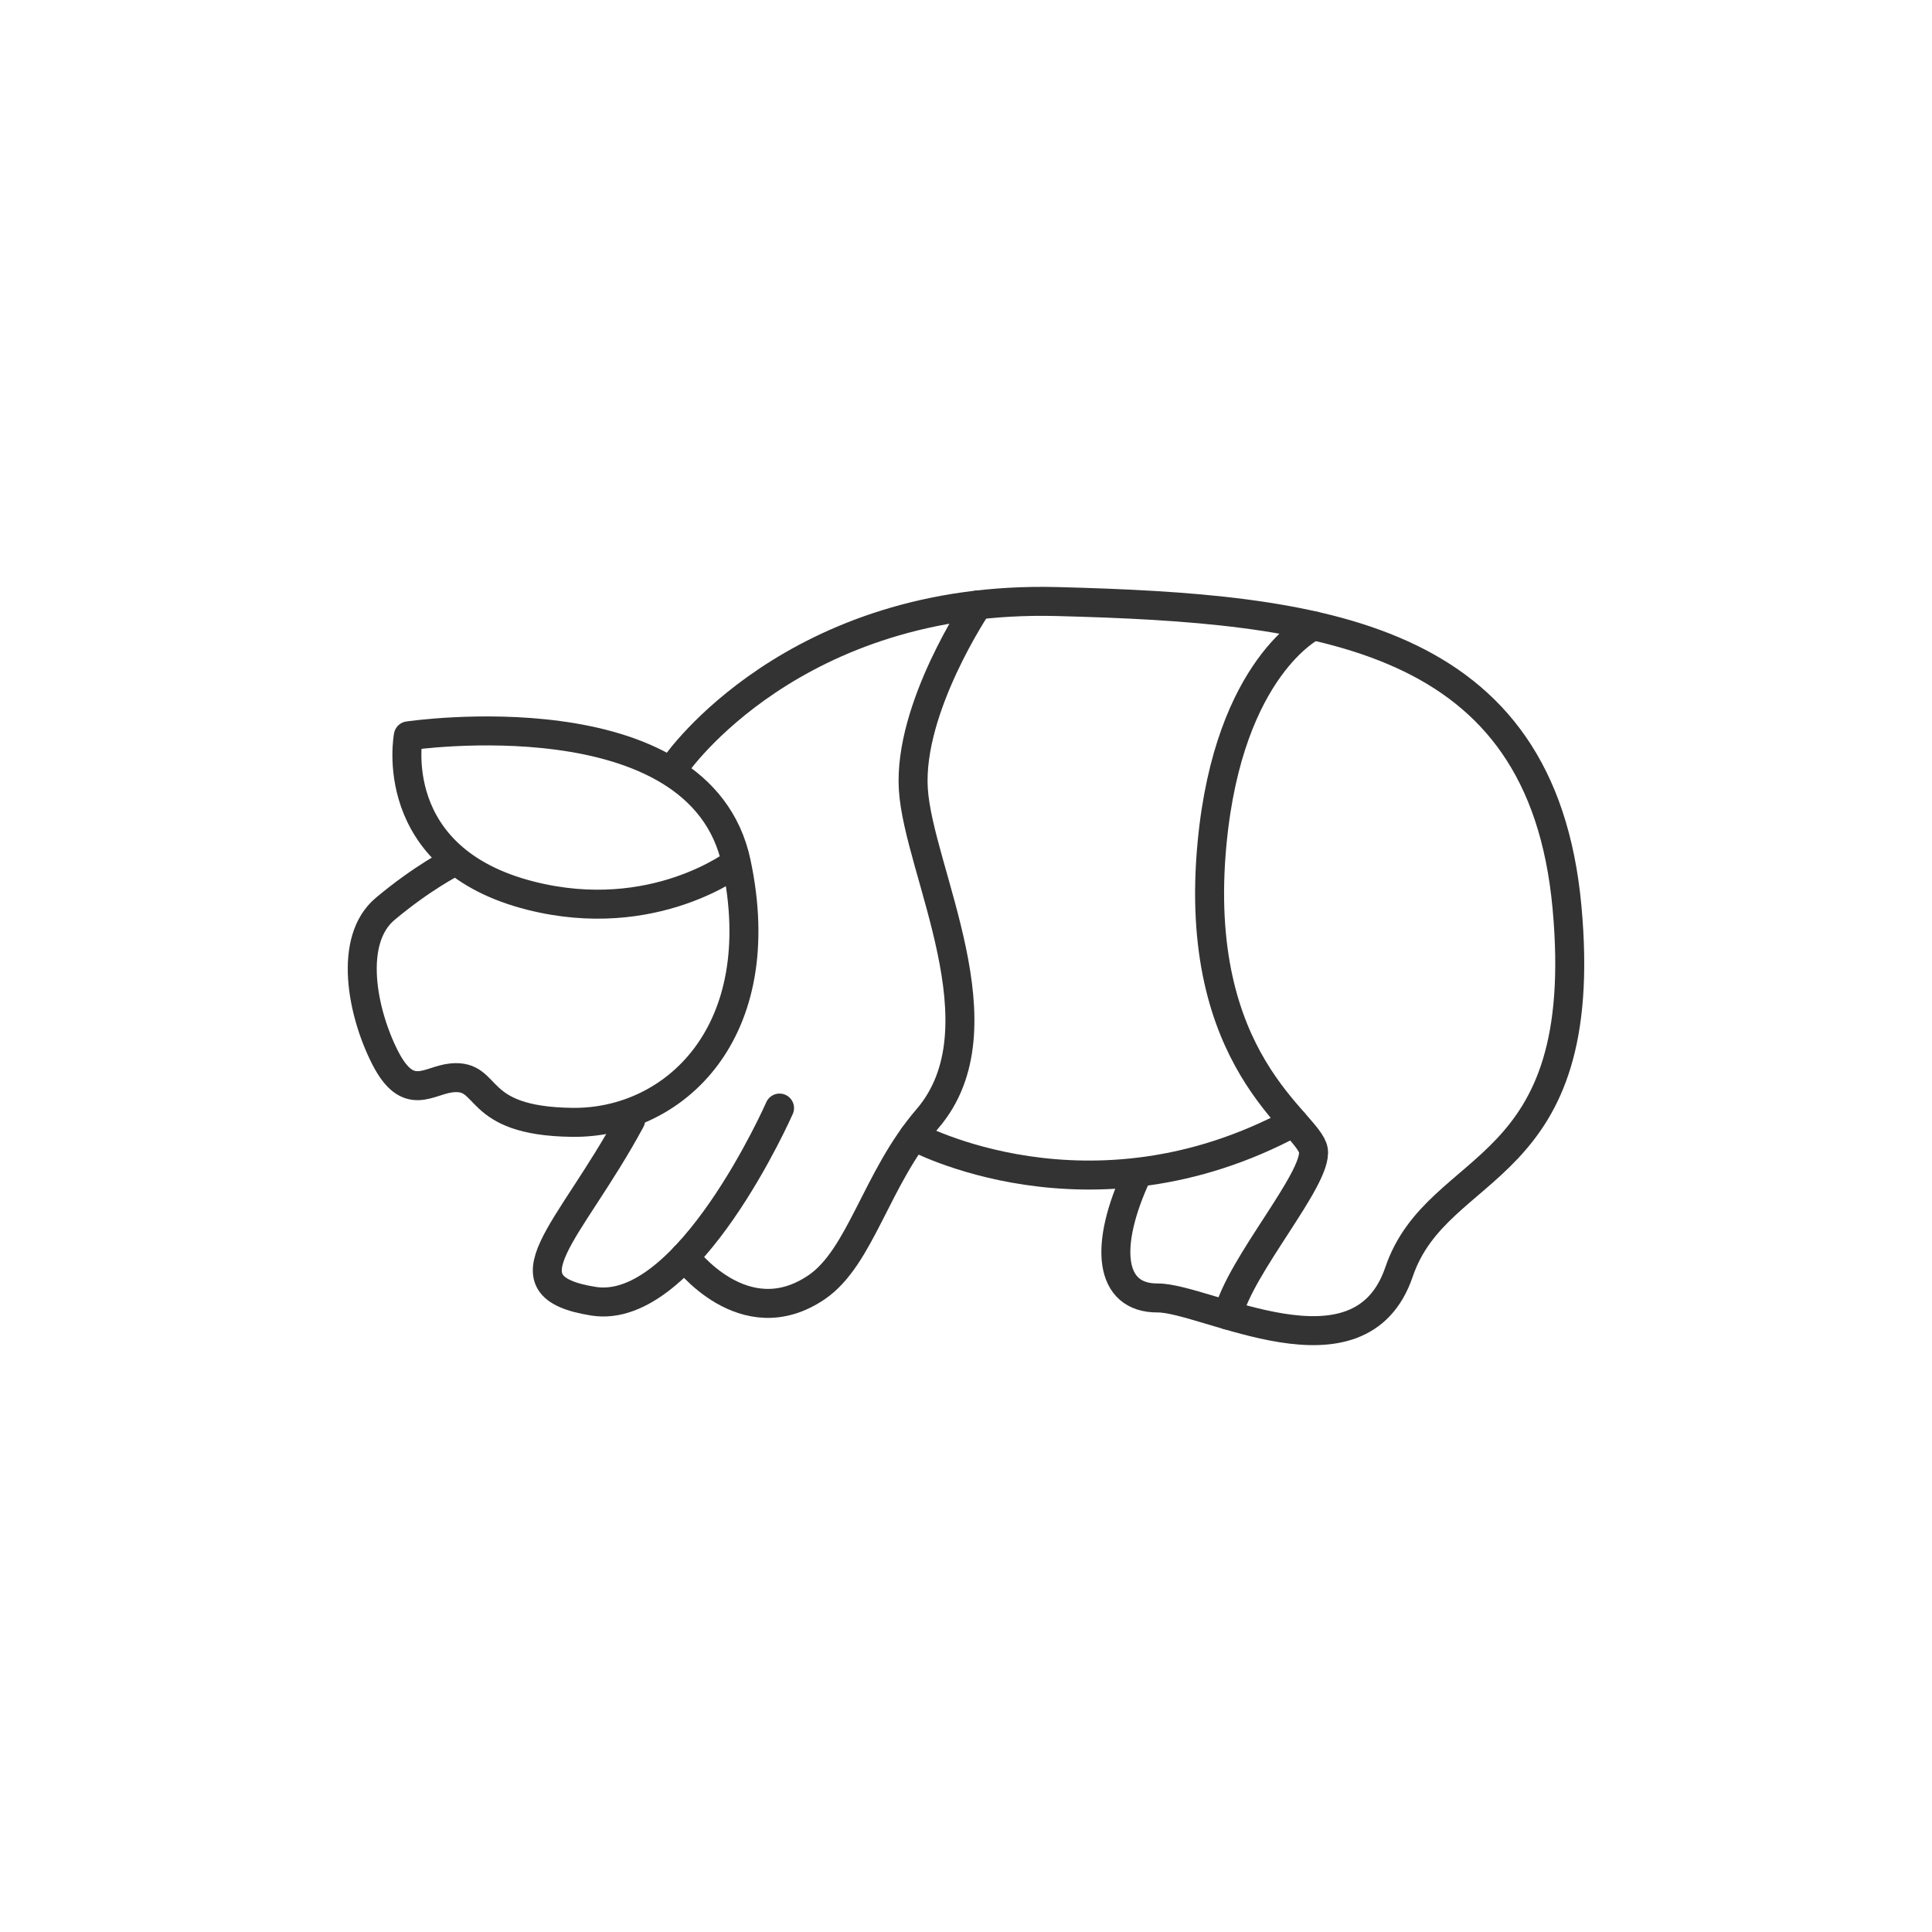 <?xml version="1.0" encoding="UTF-8"?>
<svg id="Matrizen" xmlns="http://www.w3.org/2000/svg" version="1.1" viewBox="0 0 500 500">
  <!-- Generator: Adobe Illustrator 30.0.0, SVG Export Plug-In . SVG Version: 2.1.1 Build 123)  -->
  <defs>
    <style>
      .st0 {
        fill: none;
        stroke: #333;
        stroke-linecap: round;
        stroke-linejoin: round;
        stroke-width: 7.5px;
      }
    </style>
  </defs>
  <path class="st0" d="M174.963,197.874s30.307-43.974,98.645-42.192c68.338,1.783,125.386,8.319,131.923,79.035,6.537,70.715-33.364,64.751-43.466,94.463-10.102,29.712-50.045,6.665-62.485,6.729-12.44.064-14.087-13.243-5.173-32.259"/>
  <path class="st0" d="M339.902,161.935s-21.828,10.448-26.206,56.097c-5.467,57.017,25.074,72.378,26.206,79.668,1.132,7.29-19.051,29.889-22.108,42.672"/>
  <path class="st0" d="M201.744,286.766s-23.692,53.893-48.165,49.988-6.248-17.444,9.633-46.864"/>
  <path class="st0" d="M177.204,325.247s15.322,20.729,34.173,7.862c11.394-7.777,15.41-28.209,28.623-43.56,20.323-23.611-2.327-64.227-3.629-85.315s16.66-47.666,16.66-47.666"/>
  <path class="st0" d="M236.472,294.056s45.486,24.841,98.325-3.591"/>
  <path class="st0" d="M117.035,223.272s-7.716,3.873-17.349,11.944c-9.633,8.071-5.988,26.816,0,38.532s11.202,5.805,17.183,5.207c10.414-1.041,4.947,11.195,31.242,11.509,26.296.314,51.81-23.225,42.438-67.225-9.373-44-84.875-32.805-84.875-32.805,0,0-6.167,31.863,31.763,41.396,31.763,7.983,53.112-8.592,53.112-8.592"/>
</svg>